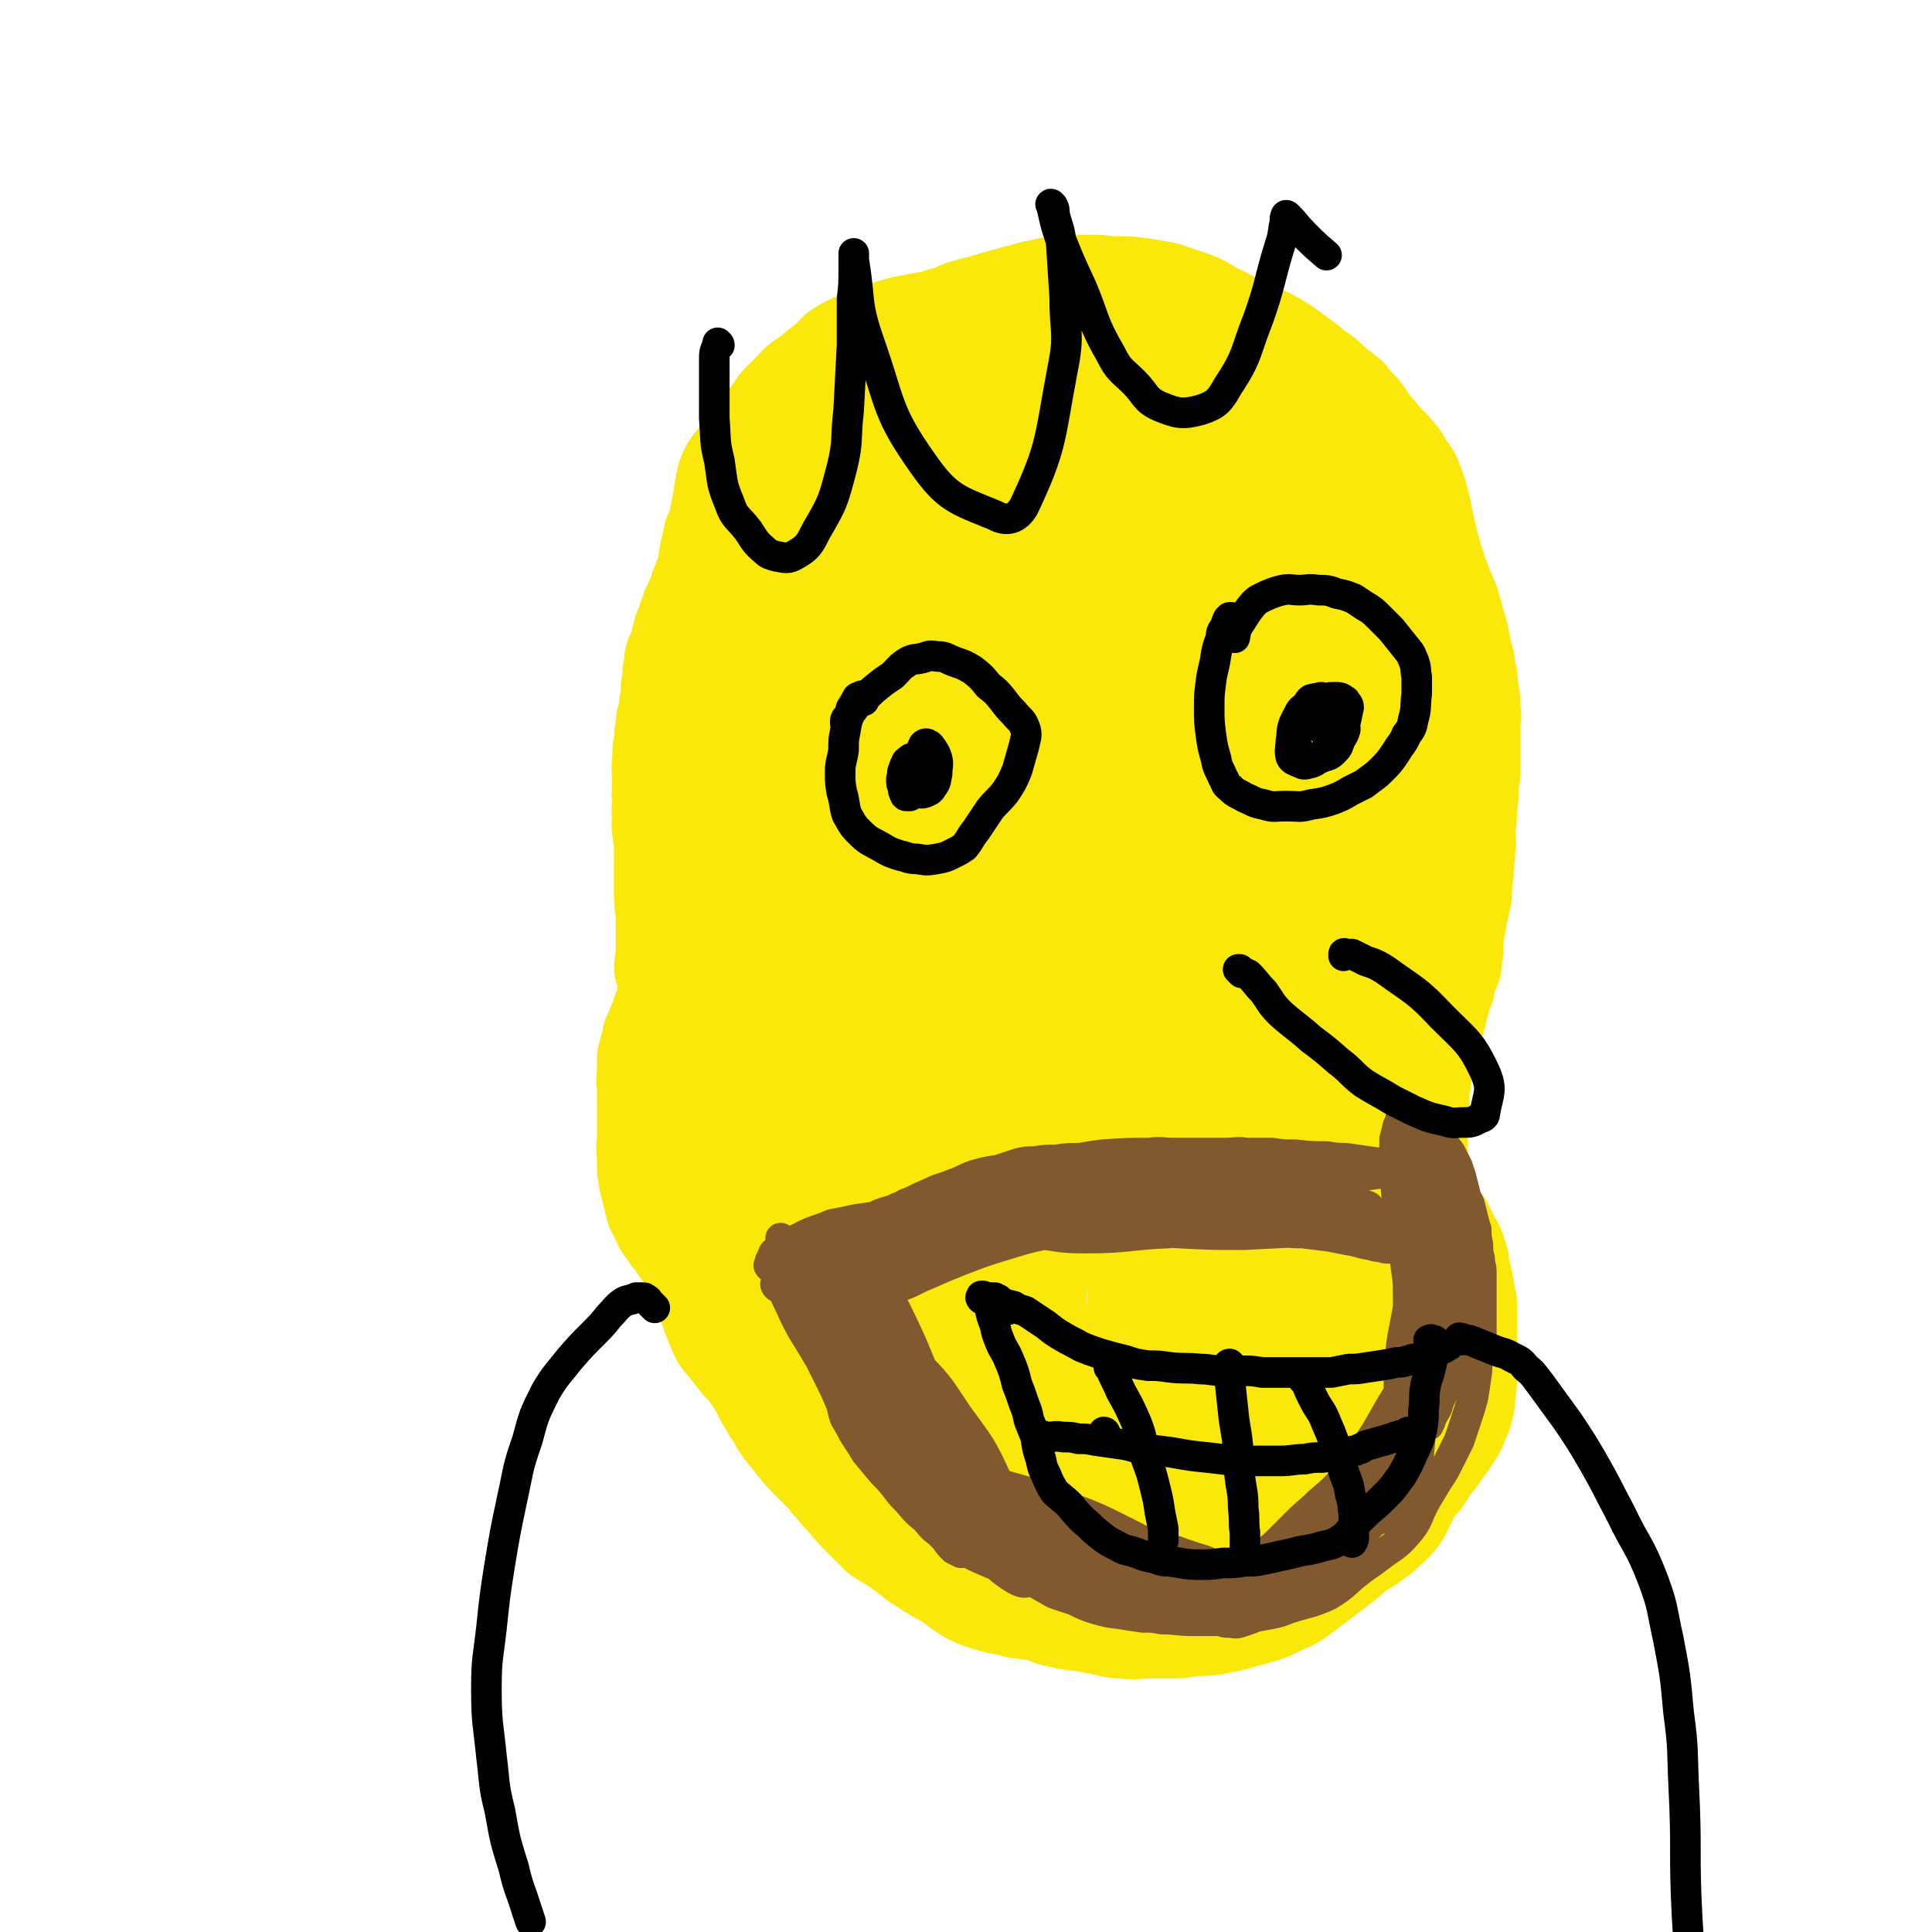 <svg viewBox='0 0 1136 1136' version='1.1' xmlns='http://www.w3.org/2000/svg' xmlns:xlink='http://www.w3.org/1999/xlink'><g fill='none' stroke='#FAE80B' stroke-width='60' stroke-linecap='round' stroke-linejoin='round'><path d='M405,601c0,0 0,-1 -1,-1 0,0 -1,0 -1,0 -1,0 -1,0 -1,0 -1,0 -1,0 -1,0 -1,0 -1,0 -1,0 -1,0 -1,0 -1,0 -1,0 -1,0 -2,0 0,0 0,0 -1,0 0,-1 0,-1 -1,-2 0,0 0,0 0,-1 0,0 0,0 0,-1 0,0 -1,0 -1,-1 0,-1 0,-1 0,-2 0,-2 -1,-1 -1,-3 0,-2 0,-2 0,-5 0,-2 0,-2 0,-4 0,-2 0,-2 0,-3 0,-2 0,-2 0,-4 -1,-3 -1,-3 -2,-5 0,-3 1,-3 1,-7 0,-4 0,-4 0,-9 0,-3 0,-3 0,-6 0,-3 0,-3 0,-6 0,-3 0,-3 0,-6 -1,-4 -1,-4 -1,-8 0,-4 0,-4 0,-9 0,-5 0,-5 0,-10 0,-3 0,-3 0,-6 0,-3 0,-3 0,-6 0,-4 -1,-4 -1,-8 -1,-4 0,-4 0,-8 -1,-5 0,-5 0,-9 0,-4 -1,-4 0,-8 0,-8 -1,-8 0,-17 0,-5 0,-5 1,-10 0,-4 0,-4 1,-9 0,-3 0,-3 1,-6 1,-3 1,-3 1,-7 1,-5 1,-5 1,-10 1,-4 1,-4 1,-9 1,-3 1,-3 1,-7 1,-4 2,-4 3,-7 1,-5 1,-5 2,-9 2,-5 2,-5 4,-11 1,-3 1,-3 3,-7 2,-4 2,-4 3,-8 2,-5 2,-5 4,-10 1,-6 1,-6 2,-12 1,-4 1,-4 2,-9 2,-4 2,-4 3,-8 1,-5 1,-5 2,-10 1,-6 1,-6 2,-12 1,-5 1,-5 3,-9 3,-5 4,-4 7,-9 4,-5 5,-5 9,-10 4,-6 4,-6 8,-12 2,-3 2,-3 5,-7 4,-4 4,-4 8,-8 5,-6 6,-5 12,-10 5,-4 5,-4 10,-8 4,-4 3,-4 8,-7 8,-4 8,-4 17,-7 5,-2 5,-2 11,-4 7,-2 7,-2 13,-3 9,-2 9,-1 17,-4 6,-1 6,-2 11,-4 7,-2 7,-2 15,-4 8,-3 8,-2 17,-5 6,-1 6,-2 12,-3 9,-2 9,-2 18,-3 7,0 7,0 14,0 8,0 8,1 16,1 7,0 7,0 14,1 6,1 6,1 12,2 9,3 9,3 18,6 7,3 7,4 13,7 5,2 5,3 10,5 7,4 7,4 14,7 6,2 6,2 11,5 5,3 5,3 9,6 7,5 7,5 13,10 6,4 6,4 11,9 4,3 4,3 9,7 3,4 3,4 7,8 5,6 4,7 10,13 4,5 4,5 9,10 4,5 4,4 7,10 4,5 4,5 6,11 3,7 2,7 4,13 1,5 1,5 2,10 3,13 3,13 7,26 2,6 2,5 4,11 3,7 3,6 5,13 2,7 2,7 4,14 1,5 1,5 2,10 1,5 2,5 2,10 2,7 1,7 2,13 1,5 1,5 1,11 1,5 0,5 0,9 0,7 0,7 0,13 0,6 0,6 0,11 0,6 0,6 -1,11 0,7 0,7 -1,14 0,7 0,6 -1,13 0,5 1,6 0,11 0,7 -1,7 -1,15 -1,6 -1,6 -1,12 -1,5 -1,5 -2,9 -1,6 -1,6 -2,11 -1,6 -1,6 -1,13 -1,4 -1,4 -1,8 -1,3 -1,3 -3,7 0,3 -1,3 -1,6 -2,4 -2,4 -3,9 -1,4 -1,4 -2,8 -1,4 -1,4 -2,7 0,3 0,3 -1,6 0,2 -1,2 -2,5 -1,3 -1,3 -2,6 -1,4 -1,4 -1,8 -1,3 -1,3 -1,7 -1,2 -1,2 -2,5 0,2 0,2 1,4 0,1 0,1 0,3 -1,1 -1,1 -2,2 0,0 1,0 1,0 0,1 0,1 0,2 0,0 0,0 0,1 0,0 0,0 0,1 0,1 0,1 0,2 0,1 0,1 0,2 0,1 0,1 0,2 0,1 0,1 0,2 0,1 0,1 0,3 0,1 0,1 0,2 0,1 0,1 0,2 0,1 0,1 0,2 0,1 0,1 0,2 0,1 0,1 0,1 0,2 0,2 0,3 0,1 0,1 0,2 0,0 0,0 0,0 0,0 0,0 0,1 0,0 0,0 0,1 0,0 0,0 0,0 0,1 0,1 0,1 0,1 0,1 0,1 0,0 0,0 0,1 0,0 0,0 0,0 0,1 0,1 0,1 0,1 0,1 0,1 0,0 0,0 0,1 0,0 0,0 0,1 0,0 0,0 0,0 0,1 0,1 1,2 0,1 0,1 1,3 1,3 1,3 2,6 1,4 1,4 2,7 1,3 1,3 2,6 2,2 2,2 4,5 1,2 1,2 3,4 2,4 2,4 4,8 2,4 3,4 4,9 2,4 1,4 2,9 1,4 1,4 2,8 0,3 0,3 1,6 0,3 1,3 1,6 0,5 0,5 0,9 0,5 0,5 0,10 0,3 0,3 0,6 0,4 0,4 0,7 0,4 0,4 0,9 0,6 0,6 -1,12 0,4 0,4 -1,8 -1,4 -1,4 -3,7 -1,4 -1,4 -3,7 -3,5 -3,5 -7,10 -3,5 -3,5 -7,9 -2,3 -2,4 -4,7 -2,3 -3,3 -5,6 -2,3 -2,3 -4,7 -3,5 -2,6 -6,11 -3,4 -4,4 -8,8 -4,4 -5,3 -9,7 -4,2 -4,2 -8,5 -4,3 -3,3 -7,6 -13,10 -13,10 -25,19 -4,3 -4,3 -9,5 -10,5 -10,5 -21,8 -11,3 -11,3 -21,5 -8,1 -8,0 -15,1 -5,1 -5,1 -11,1 -6,0 -6,0 -12,0 -7,0 -7,1 -14,0 -7,0 -7,-1 -13,-2 -5,-1 -5,-1 -10,-2 -9,-1 -9,-1 -18,-3 -4,-1 -4,-2 -8,-3 -7,-1 -7,-1 -14,-2 -6,-2 -6,-1 -13,-3 -7,-2 -8,-2 -14,-5 -7,-4 -7,-5 -13,-9 -7,-4 -8,-4 -15,-9 -4,-2 -3,-2 -7,-5 -4,-3 -4,-3 -8,-6 -5,-3 -5,-3 -10,-6 -5,-5 -5,-5 -10,-10 -5,-5 -5,-5 -9,-10 -4,-4 -4,-4 -7,-8 -3,-3 -3,-3 -6,-7 -4,-4 -4,-4 -8,-8 -5,-5 -5,-5 -9,-10 -4,-5 -4,-5 -8,-10 -2,-3 -2,-3 -4,-7 -3,-4 -3,-4 -5,-8 -3,-4 -2,-4 -5,-9 -3,-5 -3,-5 -6,-9 -3,-4 -4,-4 -6,-7 -4,-5 -4,-5 -7,-9 -3,-3 -3,-3 -5,-7 -2,-5 -2,-5 -4,-10 -1,-4 -1,-4 -3,-8 -1,-3 -1,-4 -2,-7 -2,-4 -2,-4 -4,-8 -2,-4 -2,-4 -4,-8 -2,-4 -2,-4 -5,-8 -2,-3 -2,-3 -4,-6 -2,-2 -2,-2 -3,-4 -2,-3 -3,-3 -4,-6 -2,-4 -2,-4 -4,-8 -1,-4 -1,-4 -2,-8 -1,-4 -1,-4 -2,-8 0,-3 0,-3 -1,-6 0,-2 0,-2 0,-4 0,-3 0,-3 0,-6 -1,-3 0,-3 0,-7 0,-3 0,-3 0,-7 0,-3 0,-3 0,-6 0,-2 0,-2 0,-5 0,-2 0,-2 0,-4 0,-2 0,-2 0,-3 0,-2 0,-2 0,-4 0,-2 0,-2 0,-3 0,-3 -1,-3 0,-5 0,-2 0,-2 0,-4 0,-4 0,-4 0,-8 1,-4 1,-4 2,-7 1,-1 1,-1 1,-3 0,-1 0,-1 0,-2 1,-1 1,-1 1,-2 1,-1 1,-1 1,-2 1,-1 1,-1 1,-3 1,-2 1,-2 2,-5 1,-3 1,-3 2,-6 1,-2 2,-2 2,-5 1,-3 1,-3 1,-6 1,-3 1,-3 2,-6 1,-4 1,-4 2,-8 2,-4 2,-4 3,-8 2,-7 2,-7 3,-14 2,-6 2,-6 3,-12 2,-7 2,-7 3,-14 1,-8 1,-8 1,-15 0,-9 0,-9 0,-18 0,-8 0,-8 0,-17 0,-6 1,-6 0,-12 0,-9 0,-9 -1,-17 -1,-6 -1,-6 -1,-13 0,-14 0,-14 1,-29 0,-6 1,-6 2,-12 1,-7 1,-7 2,-13 1,-7 1,-7 2,-13 1,-6 1,-6 2,-12 1,-6 1,-6 2,-11 2,-7 2,-7 3,-13 2,-5 1,-5 4,-9 2,-4 2,-4 6,-7 4,-4 4,-4 9,-8 4,-5 4,-5 8,-10 4,-4 4,-4 8,-8 6,-5 6,-5 12,-9 6,-4 6,-3 12,-7 5,-2 5,-2 10,-5 6,-4 5,-4 11,-8 8,-4 8,-4 16,-8 12,-6 12,-6 24,-11 7,-2 7,-2 14,-3 5,-1 5,-2 11,-3 6,-1 6,-1 12,-2 7,0 7,0 13,-1 6,0 6,0 11,0 8,0 8,0 15,0 8,0 8,0 15,0 6,0 6,0 12,0 10,1 10,0 19,1 5,1 5,1 11,2 8,1 8,1 16,3 8,1 8,1 16,2 6,2 7,1 13,4 5,2 5,3 10,7 7,5 7,5 13,11 5,5 5,5 10,10 13,15 13,15 25,30 5,7 6,6 10,13 7,15 7,16 13,31 3,8 2,8 4,16 4,9 4,9 7,19 4,10 4,10 7,20 3,10 3,10 5,20 2,10 2,10 4,21 1,9 1,9 2,18 1,10 1,10 1,21 0,9 0,9 0,17 0,10 0,10 0,20 0,9 0,9 0,19 0,10 0,10 -1,21 0,8 -1,8 -1,16 0,9 0,9 1,18 0,10 0,10 0,20 -1,6 -1,6 -1,13 -1,9 -1,9 -1,19 -1,6 0,6 -1,12 0,9 0,9 -1,18 0,7 0,7 0,13 0,6 0,6 0,13 -1,7 -1,7 -1,15 0,6 0,6 0,12 0,7 0,7 0,13 0,6 0,6 0,13 0,4 0,4 0,9 0,4 0,4 0,7 0,4 0,4 0,8 0,4 0,4 0,8 0,5 0,5 0,9 0,4 0,4 0,8 0,3 0,3 0,6 0,4 0,4 0,8 0,4 1,4 1,8 0,4 0,4 0,7 0,3 0,3 0,6 0,3 0,3 0,6 0,4 0,4 0,7 0,4 0,5 0,9 -1,3 -1,3 -2,6 -1,3 0,4 -2,6 -2,3 -2,3 -4,5 -5,3 -6,3 -11,6 -4,3 -4,3 -8,7 -4,3 -4,4 -8,7 -4,4 -4,4 -9,7 -6,4 -6,4 -13,7 -5,2 -5,2 -10,3 -5,2 -5,2 -10,3 -6,1 -6,1 -12,2 -5,0 -5,0 -10,0 -4,1 -4,0 -8,1 -4,0 -4,0 -9,0 -6,0 -6,0 -11,0 -6,-1 -6,-1 -11,-2 -4,-1 -4,0 -8,-1 -4,-1 -4,-1 -8,-2 -5,-1 -5,-1 -10,-2 -10,-2 -10,-2 -20,-5 -5,-2 -5,-2 -10,-4 -11,-5 -11,-5 -21,-11 -5,-3 -5,-3 -11,-6 -6,-3 -6,-2 -12,-5 -6,-3 -6,-3 -12,-5 -5,-3 -5,-3 -10,-5 -6,-4 -6,-4 -12,-8 -5,-4 -5,-4 -11,-8 -5,-4 -5,-4 -10,-8 -4,-3 -4,-3 -7,-7 -6,-6 -7,-6 -13,-12 -5,-6 -5,-6 -11,-12 -5,-6 -5,-6 -9,-12 -5,-6 -4,-7 -8,-14 -4,-8 -4,-8 -9,-17 -4,-6 -5,-5 -8,-11 -6,-11 -5,-11 -10,-23 -2,-5 -2,-5 -4,-11 -3,-9 -2,-9 -5,-17 -2,-8 -1,-8 -4,-15 -3,-9 -4,-8 -8,-17 -4,-7 -4,-7 -8,-14 -3,-6 -3,-6 -6,-11 -2,-2 -2,-2 -4,-5 -1,-2 -1,-3 -2,-5 -2,-2 -2,-2 -3,-5 -1,-2 -1,-2 -2,-4 -1,-2 -2,-2 -2,-5 -1,0 -1,0 0,0 0,1 0,2 0,3 2,5 2,5 4,10 6,16 6,16 12,32 9,21 9,21 19,43 8,18 7,19 17,37 10,19 10,19 23,38 6,9 7,9 14,18 9,9 9,9 19,18 7,6 7,7 15,12 8,4 8,5 17,7 4,1 6,0 10,-2 4,-3 6,-4 6,-9 2,-33 3,-34 -2,-67 -4,-34 -8,-34 -16,-68 -4,-18 -3,-19 -8,-37 -3,-13 -3,-13 -8,-25 -1,-3 -2,-3 -4,-4 -1,-1 -3,-2 -3,0 -2,23 -3,25 -2,49 2,33 0,34 8,65 9,35 11,35 27,68 9,20 8,24 24,39 13,11 17,10 33,12 13,1 18,2 25,-8 17,-22 18,-27 24,-56 7,-33 4,-34 2,-68 -2,-21 -3,-21 -10,-41 -4,-11 -3,-13 -11,-21 -4,-4 -8,-7 -12,-3 -11,9 -13,13 -18,30 -8,31 -8,33 -7,66 1,31 2,33 12,62 5,14 7,15 18,24 13,11 17,18 31,16 16,-2 19,-8 29,-23 21,-32 23,-34 33,-71 6,-20 0,-21 -1,-43 0,-16 2,-17 -1,-31 0,-2 -3,-3 -4,-1 -12,45 -16,48 -22,96 -3,26 -2,28 5,54 4,17 7,33 16,31 12,-3 18,-19 26,-43 11,-29 8,-31 12,-63 2,-16 0,-16 0,-32 0,-9 1,-10 0,-18 0,-2 -2,-2 -3,0 -3,22 -3,23 -4,46 -2,27 -2,27 0,54 1,18 -1,19 5,35 3,8 5,11 12,12 6,1 10,-1 14,-8 14,-21 14,-23 21,-48 5,-16 3,-17 3,-34 0,-9 -1,-9 -3,-17 -1,-3 -1,-7 -2,-5 -3,3 -4,7 -5,14 -3,18 -4,18 -4,36 1,11 2,11 5,21 2,6 3,7 7,10 3,3 7,4 9,1 8,-14 9,-17 12,-35 3,-13 2,-13 1,-26 -1,-8 -1,-9 -5,-16 -2,-3 -3,-4 -6,-5 -4,-1 -6,-1 -7,2 -8,13 -8,14 -13,29 -4,14 -4,15 -6,29 -2,10 -1,10 -2,20 -1,3 -1,3 -2,6 0,0 -1,1 -1,1 -1,0 -1,-1 -2,-1 -2,-2 -2,-3 -4,-4 -4,-2 -4,-2 -9,-3 -2,-1 -3,-2 -5,-1 -5,2 -5,3 -8,7 -6,10 -5,10 -10,21 -6,13 -5,13 -11,26 -5,8 -4,10 -11,15 -11,9 -12,8 -25,13 -9,4 -9,4 -20,6 -13,2 -13,1 -27,1 -9,0 -9,0 -19,0 -9,0 -9,0 -18,0 -5,-1 -5,-1 -11,-2 -5,-2 -5,-2 -9,-3 -1,-1 -1,-1 -2,-1 -2,-1 -2,-1 -4,-1 -3,0 -3,0 -5,0 -3,0 -3,0 -5,-1 -3,0 -3,0 -6,-1 -2,0 -2,0 -4,-1 -2,-1 -2,-1 -4,-1 -1,-1 -1,-1 -2,-1 -1,-1 -1,-1 -2,-1 0,-1 0,-1 -1,-2 0,0 0,0 -1,-1 0,0 -1,0 -1,-1 0,0 0,0 0,-1 0,0 0,0 0,-1 0,-1 0,-1 0,-1 0,-1 0,-1 0,-1 0,-1 0,-1 0,-1 0,-1 0,-1 0,-1 0,-1 0,-1 1,-2 1,-3 1,-3 2,-6 1,-8 2,-8 1,-16 0,-15 1,-16 -2,-30 -5,-21 -6,-21 -12,-41 -8,-23 -8,-23 -17,-47 -10,-26 -11,-25 -22,-52 -8,-20 -8,-21 -16,-41 -9,-22 -8,-23 -17,-44 -6,-13 -7,-12 -13,-25 -6,-12 -6,-12 -12,-24 -3,-4 -3,-4 -6,-8 -1,-2 -1,-2 -2,-3 -1,0 -1,0 -1,1 0,22 -1,22 0,44 2,19 2,19 6,39 2,16 1,17 7,33 2,8 4,8 9,15 4,4 5,6 9,7 3,0 7,-1 7,-5 0,-32 -1,-34 -6,-68 -5,-31 -5,-31 -14,-61 -8,-21 -10,-21 -20,-42 -6,-12 -6,-16 -13,-23 -2,-2 -3,2 -4,4 -5,15 -10,15 -8,29 5,43 7,44 20,86 13,41 13,41 31,79 9,21 10,21 25,38 9,11 10,13 22,19 8,3 13,5 17,-1 13,-19 19,-24 16,-49 -13,-86 -23,-87 -47,-174 -2,-6 -2,-6 -4,-12 -6,-16 -5,-17 -12,-31 -2,-3 -5,-3 -7,-2 -3,2 -5,4 -5,9 3,36 2,38 12,74 9,31 10,32 26,61 8,14 8,16 22,25 16,12 22,23 38,18 17,-5 19,-15 28,-36 15,-36 17,-38 20,-76 3,-41 -2,-42 -8,-82 -4,-23 -3,-24 -11,-45 -2,-5 -4,-7 -8,-7 -6,1 -10,2 -12,8 -12,42 -13,44 -15,88 -1,41 -1,42 7,81 5,24 7,25 20,46 8,12 9,19 20,21 12,1 19,-3 26,-15 18,-28 20,-32 24,-66 6,-41 -1,-42 -4,-84 -3,-31 -2,-32 -8,-62 -1,-6 -2,-7 -7,-10 -4,-2 -9,-4 -11,1 -11,31 -13,35 -16,71 -5,46 -4,47 1,93 5,39 6,40 17,77 5,16 4,22 16,29 11,7 21,9 32,0 22,-19 28,-25 34,-56 15,-88 4,-91 7,-182 1,-12 2,-12 1,-23 0,-2 -2,-4 -2,-2 -4,24 -5,26 -7,53 -2,37 -3,37 -1,74 3,39 3,39 12,76 5,21 3,27 16,40 6,7 13,6 21,0 16,-13 20,-17 27,-39 11,-37 11,-40 10,-78 -1,-36 -5,-36 -14,-70 -3,-12 -4,-12 -10,-23 -3,-5 -6,-10 -9,-7 -7,8 -8,14 -11,30 -6,38 -6,39 -7,77 0,38 -2,39 4,77 3,18 6,17 15,33 3,7 6,18 8,13 12,-26 14,-37 19,-76 4,-26 1,-27 0,-54 -1,-21 -2,-21 -4,-41 0,-1 -1,-1 -1,-1 -2,31 -2,32 -2,63 0,33 0,33 2,66 3,41 2,42 8,82 1,3 3,4 5,5 1,0 3,-1 3,-3 -7,-71 -6,-72 -16,-144 -5,-36 -6,-36 -14,-71 -2,-8 -2,-8 -6,-15 -1,-3 -1,-5 -3,-5 -2,0 -4,1 -5,5 -8,63 -8,64 -13,129 -2,39 -1,39 -2,79 0,31 0,31 0,61 -1,3 -1,8 0,6 2,-61 2,-66 4,-132 2,-63 4,-63 4,-126 0,-41 -1,-42 -3,-83 -1,-2 0,-3 -2,-5 -1,-2 -1,-3 -4,-3 -8,1 -12,-1 -18,6 -33,39 -37,40 -61,87 -16,29 -15,31 -18,65 -4,40 -4,44 3,81 2,7 8,7 14,5 13,-3 20,-3 25,-16 23,-65 21,-70 31,-141 8,-54 3,-55 4,-109 0,-3 -1,-5 -3,-4 -6,1 -9,2 -13,9 -29,62 -31,63 -53,129 -10,30 -8,31 -10,63 -1,21 -3,24 3,42 2,7 8,11 14,8 21,-11 24,-15 39,-36 25,-36 22,-39 41,-80 18,-37 18,-37 34,-75 9,-24 9,-24 15,-48 3,-10 3,-11 1,-21 -1,-4 -3,-5 -8,-7 -9,-2 -12,-5 -20,-1 -13,6 -14,8 -22,21 -14,21 -17,22 -22,47 -5,21 -1,23 2,46 2,17 0,20 7,35 3,7 6,9 14,10 13,2 19,6 27,-4 20,-23 19,-29 28,-62 9,-35 8,-36 8,-72 1,-30 -1,-30 -6,-59 -3,-13 -2,-16 -11,-25 -6,-7 -9,-8 -18,-7 -12,1 -17,0 -24,10 -15,20 -19,24 -21,49 -3,38 -1,42 10,77 4,11 10,16 20,15 17,-2 26,-5 35,-22 13,-23 13,-30 8,-57 -7,-39 -15,-39 -33,-75 -7,-16 -8,-15 -18,-30 -6,-9 -5,-11 -13,-17 -4,-3 -9,-5 -10,0 -12,32 -13,36 -17,73 -3,20 -3,22 3,41 3,11 8,22 14,19 9,-3 12,-14 15,-30 5,-27 5,-29 2,-57 -2,-23 -5,-22 -11,-45 -4,-13 -2,-16 -9,-26 -4,-6 -7,-7 -14,-6 -9,1 -13,1 -18,9 -15,23 -14,26 -22,53 -7,23 -6,23 -7,46 -1,18 -1,19 2,36 2,8 2,10 7,16 4,4 7,4 11,3 6,-1 9,-2 10,-8 4,-28 3,-30 1,-59 -2,-22 -3,-22 -8,-44 -3,-12 -3,-12 -8,-23 -3,-6 -4,-9 -9,-10 -8,0 -12,1 -16,8 -15,27 -17,29 -23,60 -7,29 -3,30 -3,59 -1,24 -3,25 1,48 2,10 3,12 11,17 6,4 10,5 16,2 9,-4 13,-6 15,-17 9,-39 10,-42 8,-83 -1,-28 -5,-28 -13,-55 -4,-15 -4,-16 -12,-29 -4,-8 -5,-14 -13,-13 -16,2 -26,2 -34,18 -16,33 -12,40 -14,81 -2,47 -7,55 6,96 4,12 18,16 27,11 15,-9 17,-19 21,-40 7,-39 2,-40 2,-80 0,-33 2,-33 -2,-65 -2,-14 -4,-14 -10,-27 -4,-8 -3,-12 -10,-15 -8,-2 -11,-1 -19,4 -16,11 -18,11 -27,27 -19,35 -17,38 -28,76 -11,34 -13,35 -17,69 -2,20 1,20 5,40 2,13 0,17 7,26 3,4 8,4 13,0 14,-14 19,-15 25,-35 19,-68 19,-71 25,-143 2,-30 6,-58 -9,-61 -18,-5 -38,15 -58,44 -22,32 -15,38 -26,77 -9,33 -12,33 -15,66 -2,25 0,26 4,51 2,16 -1,26 9,31 10,5 23,1 32,-12 18,-31 17,-37 21,-75 7,-66 5,-68 1,-134 -1,-13 0,-20 -10,-24 -16,-7 -28,-9 -43,3 -24,19 -24,27 -34,59 -14,43 -10,45 -15,90 -3,27 -1,27 0,53 1,16 -1,18 4,32 3,8 10,19 12,12 15,-45 14,-57 22,-116 6,-41 5,-41 6,-82 1,-35 1,-36 -3,-70 0,-3 -2,-5 -4,-4 -8,2 -11,3 -15,11 -21,42 -20,43 -35,89 -11,34 -10,35 -17,70 -6,36 -7,36 -9,71 -1,15 1,15 4,29 2,8 2,8 5,15 1,2 2,5 3,3 8,-12 11,-14 15,-29 9,-32 7,-33 11,-66 5,-31 4,-31 7,-62 2,-19 4,-19 4,-38 0,-8 0,-8 -3,-16 -1,-2 -2,-5 -3,-4 -4,3 -5,6 -7,12 -10,32 -12,32 -16,64 -4,32 -1,33 -1,65 1,29 -2,29 2,57 2,12 4,13 11,23 4,7 6,12 12,10 12,-1 16,-4 24,-16 19,-26 25,-28 31,-58 4,-27 -5,-29 -11,-57 -4,-19 -2,-20 -8,-37 -2,-6 -4,-6 -8,-9 -9,-5 -12,-9 -20,-7 -9,2 -9,7 -15,16 -11,18 -13,18 -19,38 -5,15 -1,16 -3,32 -2,17 -3,17 -3,33 -1,8 0,8 1,16 1,4 0,4 1,8 0,1 1,1 1,1 1,-1 1,-1 2,-2 1,0 1,0 2,-1 '/></g>
<g fill='none' stroke='#81592F' stroke-width='18' stroke-linecap='round' stroke-linejoin='round'><path d='M461,730c-1,0 -1,-1 -1,-1 -1,-1 -1,-1 -1,-1 0,0 0,0 0,1 0,0 0,0 0,0 0,1 0,1 0,3 0,4 -1,4 0,8 0,5 -1,5 0,9 1,6 1,6 2,11 3,7 3,6 6,13 4,8 4,8 9,16 3,5 3,5 6,10 3,6 3,6 6,12 3,6 3,6 6,13 2,5 1,5 3,10 3,5 3,5 5,9 4,6 4,6 7,11 5,6 5,6 10,12 4,4 4,4 8,9 3,4 3,4 7,8 5,6 5,6 10,10 5,6 5,6 11,10 5,4 5,5 11,8 7,4 7,4 14,7 7,3 7,3 14,6 6,2 6,2 12,5 7,4 7,4 14,8 6,2 6,2 12,4 6,3 6,3 12,5 7,2 7,2 15,3 6,1 6,1 13,2 6,0 6,0 11,1 9,0 9,1 18,1 6,0 6,0 13,0 6,0 6,0 12,-1 10,-1 10,-1 21,-3 5,-1 5,-1 10,-3 12,-4 13,-3 24,-8 10,-6 9,-7 18,-14 5,-4 6,-4 11,-8 9,-7 10,-6 17,-14 8,-9 6,-11 12,-21 3,-5 3,-5 6,-10 4,-6 4,-6 7,-12 3,-6 3,-6 6,-12 2,-6 2,-6 4,-12 2,-6 2,-6 4,-13 1,-6 1,-6 2,-13 1,-5 0,-5 1,-10 1,-7 2,-7 2,-14 0,-7 0,-7 0,-13 0,-5 0,-5 0,-9 0,-4 0,-4 0,-8 0,-4 0,-4 0,-7 0,-4 -1,-4 -1,-8 -1,-4 -1,-4 -1,-8 -1,-5 -1,-5 -1,-9 -1,-3 -1,-3 -2,-7 -1,-4 -1,-4 -2,-8 -2,-4 -2,-4 -3,-8 -1,-4 -1,-4 -2,-8 -1,-3 -1,-3 -2,-6 -2,-4 -2,-4 -4,-8 -3,-4 -3,-4 -6,-7 -3,-3 -3,-3 -5,-6 -2,-3 -2,-3 -4,-5 -1,-1 -1,-1 -2,-2 -1,-1 -1,-1 -2,-1 -1,-1 -1,-1 -1,-1 -1,-1 -1,-1 -2,-2 0,0 0,0 -1,-1 0,0 0,0 -1,0 0,0 0,0 -1,0 -1,0 -1,-1 -1,0 -1,0 -2,0 -2,2 -2,3 -1,3 -3,7 -1,4 -1,4 -2,8 0,4 0,4 0,8 0,5 0,5 0,9 1,15 1,15 3,29 2,16 2,16 4,31 1,7 1,7 1,15 0,16 1,16 0,33 -1,9 -1,9 -3,18 -3,8 -4,8 -8,15 -4,7 -4,7 -8,14 -6,9 -6,9 -11,17 -5,7 -5,7 -10,13 -6,6 -6,6 -12,11 -6,6 -7,6 -13,12 -5,5 -5,5 -10,10 -4,4 -4,4 -9,8 -6,4 -6,4 -12,7 -4,2 -4,2 -8,3 -5,3 -5,3 -11,5 -10,2 -10,2 -20,3 -6,1 -6,1 -12,1 -9,0 -9,0 -18,-2 -7,-1 -7,-2 -13,-4 -8,-3 -8,-3 -16,-6 -7,-2 -7,-2 -15,-5 -6,-3 -6,-3 -12,-6 -9,-4 -9,-3 -17,-7 -8,-5 -8,-5 -15,-10 -6,-3 -6,-4 -11,-8 -7,-4 -7,-4 -14,-9 -5,-3 -5,-3 -10,-8 -5,-4 -5,-4 -10,-10 -4,-4 -4,-5 -7,-10 -3,-4 -3,-4 -6,-9 -4,-6 -4,-6 -8,-11 -4,-6 -3,-6 -7,-12 -3,-5 -3,-5 -5,-10 -3,-4 -3,-4 -4,-9 -1,-5 -1,-5 -2,-10 -1,-5 -2,-5 -2,-9 -1,-4 -1,-4 -2,-8 0,-3 1,-3 1,-6 0,-3 0,-3 0,-6 0,-2 0,-2 0,-5 0,-3 0,-4 0,-7 1,-3 1,-3 2,-6 1,-3 1,-3 3,-6 2,-3 1,-3 4,-6 3,-3 3,-4 7,-6 5,-4 6,-4 11,-6 6,-3 7,-2 13,-5 4,-1 3,-2 7,-3 6,-3 6,-3 13,-6 6,-3 6,-2 13,-5 6,-2 6,-3 12,-5 7,-2 7,-2 14,-3 6,-2 6,-2 12,-4 5,-1 5,-1 9,-1 7,-1 7,-1 13,-1 7,-1 7,-1 14,-1 6,-1 6,-1 13,-2 14,-1 14,-1 28,-1 7,-1 7,0 14,0 15,0 15,0 30,0 7,0 7,-1 13,0 8,0 8,0 15,0 7,1 7,1 14,1 9,1 9,1 18,1 6,1 6,1 11,1 7,1 7,1 14,2 7,1 7,1 14,1 5,1 5,1 9,1 3,1 3,1 7,2 3,0 3,0 6,1 2,0 2,-1 3,-1 1,0 2,0 2,0 0,0 -1,0 -2,0 -1,0 -1,0 -2,0 -3,0 -3,0 -5,0 -7,0 -7,-1 -15,-1 -7,-1 -7,-1 -14,-1 -10,-1 -10,-1 -20,-2 -9,0 -9,0 -18,-1 -8,0 -8,0 -16,0 -9,0 -9,0 -19,0 -8,-1 -8,-1 -17,-1 -12,0 -12,0 -23,0 -10,0 -10,1 -20,1 -10,1 -10,1 -20,1 -10,1 -10,0 -20,1 -10,1 -10,1 -20,3 -10,1 -10,0 -20,3 -9,2 -9,2 -18,6 -8,3 -8,4 -17,8 -8,4 -8,4 -17,9 -6,4 -5,4 -11,8 -6,3 -6,3 -11,7 -4,3 -5,2 -9,6 -4,3 -4,2 -8,6 -2,3 -2,4 -4,8 -1,2 -2,2 -2,5 -1,2 0,2 0,3 1,1 1,2 2,2 7,2 7,2 14,1 7,0 7,0 13,-2 10,-3 9,-4 19,-8 9,-4 9,-4 19,-8 13,-5 13,-5 26,-9 13,-4 13,-4 27,-7 12,-2 12,-2 25,-3 14,-1 14,-1 28,-1 13,-1 13,0 27,0 10,0 10,0 20,1 9,0 9,1 18,1 8,1 8,1 17,1 7,1 7,1 13,1 8,1 8,1 16,2 5,1 5,1 10,2 7,1 7,2 14,3 3,1 3,1 6,1 2,1 2,1 5,1 2,0 2,0 4,0 0,0 0,0 0,0 -1,-1 -1,-1 -2,-2 -2,0 -2,0 -5,-1 -5,-2 -5,-2 -10,-4 -14,-4 -14,-4 -27,-8 -11,-4 -11,-4 -23,-8 -13,-4 -13,-4 -26,-6 -15,-3 -16,-4 -31,-4 -20,-1 -20,0 -41,1 -13,1 -13,2 -26,3 -11,1 -12,0 -23,2 -9,1 -9,2 -17,3 -6,1 -6,1 -12,2 -2,0 -2,0 -3,1 0,0 0,0 0,0 3,0 4,1 8,1 20,0 20,0 41,-1 21,-2 21,-3 43,-6 26,-3 26,-4 52,-7 22,-3 22,-4 43,-7 18,-2 18,-1 35,-3 14,-1 14,-1 28,-2 6,-1 6,-1 12,-2 2,0 5,0 4,1 -1,0 -4,0 -8,0 -22,3 -22,3 -44,6 -22,3 -22,3 -44,6 -25,4 -25,4 -51,8 -18,4 -18,4 -36,8 -15,3 -15,3 -30,6 -9,1 -9,1 -18,3 -2,1 -3,0 -4,1 0,0 1,0 2,0 15,2 15,3 31,3 24,0 24,-2 48,-3 20,-2 20,-1 40,-3 20,-2 20,-2 40,-4 11,-1 11,0 22,-2 6,-1 6,-2 12,-4 2,-1 4,-1 4,-2 0,-1 -2,-1 -4,-2 -13,-1 -13,-1 -25,-1 -20,1 -20,2 -41,3 -18,2 -18,1 -37,4 -12,1 -12,2 -24,4 -7,1 -7,1 -14,2 -1,0 -1,0 -3,0 0,0 0,0 0,0 17,3 18,4 36,5 19,1 19,1 38,1 20,-1 20,-1 40,-2 14,-1 14,-1 28,-2 4,-1 4,-1 8,-2 1,0 4,-1 3,-1 -18,-7 -20,-11 -41,-14 -42,-8 -42,-6 -85,-9 -17,-1 -17,0 -34,0 -11,0 -11,0 -21,1 -7,1 -16,1 -14,2 5,1 15,2 29,3 19,0 19,0 38,-1 13,-1 13,-1 27,-2 7,-1 7,0 14,-1 1,0 2,-1 1,-1 -1,-1 -2,-1 -4,-1 -36,1 -36,-1 -72,3 -23,3 -23,5 -45,9 -23,5 -23,5 -45,10 -10,2 -10,2 -20,5 -6,2 -6,2 -12,4 -1,1 -2,2 -1,2 1,2 3,3 7,3 17,0 18,0 36,-2 18,-2 18,-3 37,-7 10,-2 10,-2 20,-5 8,-2 8,-2 15,-5 1,-1 3,-2 2,-2 -4,0 -6,0 -11,0 -22,3 -22,2 -43,7 -30,6 -30,7 -58,15 -8,2 -8,3 -16,6 -2,1 -5,4 -4,4 8,0 12,-2 23,-4 13,-3 13,-3 27,-7 11,-3 11,-3 22,-7 5,-1 6,-1 10,-3 1,-1 1,-1 0,-1 -5,-1 -6,-1 -11,-1 -16,2 -16,1 -32,4 -12,3 -12,3 -24,7 -10,3 -10,3 -19,7 -4,2 -3,3 -6,5 -2,3 -3,2 -5,5 0,1 0,1 0,3 0,1 0,1 0,1 2,0 3,0 5,0 2,-1 2,-1 5,-3 2,-2 2,-2 3,-4 1,-1 1,-2 1,-3 0,-1 0,-1 -1,-1 -2,-1 -2,-2 -4,-2 -5,0 -5,1 -9,1 -6,1 -6,1 -11,2 -6,2 -6,3 -12,5 -4,1 -4,1 -8,3 -2,1 -2,1 -4,2 -1,1 -1,1 -2,1 -1,1 -2,2 -2,2 0,1 1,2 2,2 7,1 7,1 15,0 3,0 3,0 6,-2 2,-1 2,-1 3,-3 1,-2 1,-2 2,-4 0,-2 1,-2 1,-5 -1,-4 -1,-4 -3,-8 0,-1 -1,-1 -2,-1 -3,-2 -3,-3 -7,-4 -3,0 -3,0 -6,1 -3,0 -3,0 -5,1 -2,1 -2,1 -4,2 -2,2 -2,2 -3,4 -1,2 -1,1 -2,3 0,1 0,1 -1,3 0,0 0,0 1,1 0,0 0,0 0,0 0,0 0,0 0,0 0,0 -1,0 0,-1 0,-1 0,-1 0,-1 1,-2 0,-2 1,-4 1,-1 0,-2 2,-3 6,-5 7,-5 14,-8 9,-5 10,-4 19,-8 5,-1 5,-1 10,-2 8,-2 8,-1 17,-3 6,-1 7,-1 13,-2 7,-2 7,-2 14,-3 8,-2 8,-2 16,-4 8,-2 8,-3 16,-5 8,-2 8,-2 15,-4 10,-2 10,-2 19,-3 10,-2 10,-3 20,-4 12,-2 12,-2 24,-3 10,-1 10,-1 20,-1 10,-1 10,-1 21,-1 11,-1 11,0 22,-1 8,0 8,-1 16,-1 8,0 8,0 16,1 8,0 8,-1 15,0 10,0 10,0 19,0 5,0 5,0 11,0 5,0 5,1 10,1 6,0 6,0 12,0 4,0 4,0 8,0 3,0 3,0 5,0 2,0 2,0 3,0 1,0 1,0 1,0 1,0 1,0 1,0 0,0 0,0 1,0 0,0 0,0 0,0 1,2 1,2 2,4 0,4 0,4 1,9 0,7 1,7 1,14 1,17 1,17 1,35 -1,19 -1,19 -3,37 -2,15 -2,15 -4,31 0,6 0,7 -1,13 -2,12 -2,12 -4,23 -1,5 -1,6 -3,11 -2,5 -2,5 -5,9 -3,3 -3,3 -6,6 -4,4 -4,4 -8,8 -4,5 -4,5 -7,9 -3,4 -2,4 -5,7 -2,3 -2,3 -4,5 -2,2 -2,2 -5,4 -3,1 -3,1 -6,3 -5,2 -5,1 -10,3 -4,2 -4,2 -8,3 -4,2 -4,2 -8,4 -3,2 -3,2 -6,4 -5,2 -5,2 -9,5 -3,2 -3,2 -7,4 -2,1 -3,1 -5,2 -2,1 -2,1 -3,2 -2,0 -2,1 -3,1 0,0 0,0 -1,0 0,0 -1,0 0,0 1,0 2,0 4,0 5,-1 5,0 9,-1 7,-3 7,-4 14,-8 9,-4 9,-3 18,-8 15,-8 16,-7 30,-18 14,-9 13,-10 25,-22 3,-3 3,-3 5,-7 1,-2 1,-2 0,-4 -1,-1 -1,-2 -3,-2 -5,-1 -5,-1 -9,0 -5,0 -5,0 -9,3 -7,4 -6,5 -12,10 -8,8 -7,8 -15,16 -6,5 -6,5 -12,10 -4,4 -4,4 -8,8 -2,3 -3,3 -5,6 0,0 0,-1 1,-1 1,-1 2,-1 3,-2 10,-10 10,-10 19,-21 7,-8 6,-8 13,-16 3,-4 3,-3 6,-6 2,-3 2,-3 3,-5 1,-1 1,-2 1,-2 0,0 -1,1 -1,1 -7,7 -6,8 -13,15 -7,6 -7,6 -14,12 -6,6 -8,6 -12,11 -1,1 1,2 2,2 9,-6 9,-7 17,-14 13,-12 13,-12 25,-25 3,-2 3,-2 5,-5 1,0 1,-1 1,-1 -1,-1 -2,0 -3,1 -7,5 -7,6 -13,12 -8,7 -9,7 -16,15 -6,6 -6,6 -12,12 -3,5 -3,5 -6,9 -1,1 -1,1 -2,2 0,0 1,0 1,0 6,-4 7,-4 13,-10 7,-7 6,-7 12,-15 5,-6 5,-6 10,-12 3,-5 3,-5 6,-9 1,-1 1,-1 2,-3 0,0 0,-1 0,-1 0,0 0,0 0,0 -4,9 -4,9 -8,17 -3,6 -3,6 -7,12 -3,4 -3,4 -5,9 -1,1 0,1 0,2 1,0 1,-1 2,-1 7,-6 7,-6 14,-13 11,-10 12,-10 21,-22 9,-11 9,-11 16,-23 9,-13 9,-13 16,-27 3,-7 3,-7 4,-15 1,-5 0,-5 -1,-10 -1,-2 -2,-3 -4,-4 -2,-1 -2,-1 -5,-2 -2,0 -3,0 -5,2 -5,7 -5,8 -8,18 -3,8 -3,8 -4,17 -1,8 -1,8 -1,16 0,3 0,3 0,6 1,1 0,3 1,2 1,0 1,-1 2,-3 3,-12 4,-12 6,-24 2,-16 2,-16 3,-33 1,-11 1,-11 1,-22 0,-7 0,-7 0,-14 0,-2 -1,-2 -2,-4 0,-1 -1,-2 -1,-1 -3,8 -3,8 -5,18 -3,17 -4,17 -5,35 -1,15 0,15 0,29 0,12 0,12 0,24 0,3 0,3 1,6 0,0 0,1 0,1 1,-8 2,-8 3,-16 5,-31 5,-31 8,-61 2,-20 1,-20 2,-40 1,-15 1,-15 1,-31 0,-8 0,-8 -1,-15 0,-4 0,-5 -1,-8 0,0 -1,1 -1,2 -1,2 -1,2 -1,4 0,14 0,14 1,28 1,9 1,9 3,18 2,7 2,7 5,13 2,4 2,4 5,7 0,0 0,1 0,0 -1,-19 1,-20 -3,-39 -4,-21 -6,-20 -12,-40 -1,-4 -1,-4 -3,-8 -1,-1 -1,-1 -2,-2 0,0 -1,-1 -1,0 -1,8 -1,8 0,17 0,10 0,10 2,20 1,11 2,11 4,21 1,6 1,6 3,12 1,3 1,3 3,6 0,0 0,1 0,1 0,-2 1,-2 1,-4 0,-17 -1,-17 -2,-35 -1,-12 -1,-12 -3,-24 -1,-7 -1,-7 -3,-14 0,-3 -1,-3 -1,-5 -1,-1 -1,-3 0,-2 4,14 5,15 10,31 5,13 4,14 9,28 3,12 4,12 7,24 1,5 1,5 1,11 0,3 0,3 0,6 0,1 0,2 0,2 0,-2 0,-3 0,-6 -3,-18 -3,-18 -5,-36 -1,-15 -1,-15 -3,-29 -2,-8 -2,-8 -3,-15 -1,-4 -1,-4 -2,-8 0,-1 0,-2 1,-2 1,2 1,4 3,7 5,16 7,15 10,32 3,20 2,21 3,42 1,14 1,15 0,29 0,9 0,9 -2,18 0,3 0,4 -2,7 0,1 -1,1 -1,1 -2,0 -2,-1 -2,-2 -4,-20 -5,-20 -7,-41 -1,-10 0,-10 1,-20 0,-8 0,-8 0,-16 0,-4 0,-4 0,-8 0,0 -1,-1 0,0 0,2 0,2 0,5 2,16 2,16 3,33 1,11 1,11 0,22 -1,12 -1,12 -3,24 -1,8 -1,8 -3,16 -1,5 -2,5 -4,9 -1,3 -1,3 -2,5 -1,0 -1,0 -1,-1 -1,-2 -1,-2 -1,-4 0,-10 1,-10 2,-21 1,-6 1,-5 2,-11 1,-4 1,-4 2,-7 0,-1 0,-2 0,-2 0,-1 0,0 -1,1 -1,9 -2,9 -3,18 -2,14 -2,14 -4,28 -2,13 -1,13 -3,25 -2,7 -2,7 -4,13 -1,5 -1,6 -4,10 -2,3 -3,2 -6,4 -4,1 -4,2 -8,2 -3,0 -3,-1 -5,-2 -2,-2 -4,-1 -4,-4 0,-4 1,-5 3,-9 3,-7 4,-7 8,-14 3,-6 3,-5 7,-11 2,-4 2,-4 4,-8 1,-1 1,-1 2,-3 1,-1 1,-2 2,-2 0,0 0,0 0,1 1,4 1,4 1,9 0,8 0,8 -1,16 0,8 0,8 -2,16 0,4 -1,4 -2,9 0,1 -1,3 -1,3 -1,0 -1,-1 -1,-2 1,-10 1,-10 2,-19 2,-10 2,-10 4,-19 1,-7 1,-7 2,-13 1,-2 0,-2 1,-4 0,0 0,-1 0,0 -2,9 -1,9 -4,19 -5,13 -5,13 -12,25 -5,10 -6,10 -13,18 -7,9 -7,9 -15,16 -9,9 -10,9 -20,17 -7,5 -6,6 -14,11 -6,4 -6,4 -13,7 -5,2 -5,2 -11,4 -3,1 -3,0 -7,0 -2,0 -2,0 -4,-1 -2,0 -2,0 -3,-1 -2,0 -2,-1 -4,-1 -7,-2 -8,-2 -15,-4 -8,-2 -8,-2 -16,-3 -5,-1 -5,-1 -10,-1 -6,-1 -6,-1 -12,-2 -5,0 -5,0 -10,-1 -4,0 -4,0 -8,-2 -5,-2 -5,-2 -10,-5 -5,-2 -5,-2 -10,-5 -5,-3 -5,-3 -9,-5 -4,-2 -4,-2 -7,-4 -4,-2 -4,-2 -8,-3 -5,-2 -5,-2 -9,-4 -5,-1 -5,0 -10,-2 -3,-1 -3,-1 -6,-3 -3,-1 -3,-2 -6,-3 -4,-2 -4,-2 -7,-3 -5,-3 -5,-2 -9,-5 -3,-2 -3,-3 -6,-5 -3,-4 -3,-3 -6,-7 -2,-2 -2,-2 -4,-5 -2,-3 -2,-3 -3,-6 -3,-4 -3,-5 -6,-9 -3,-6 -3,-6 -7,-11 -3,-5 -4,-5 -8,-10 -4,-6 -4,-6 -8,-13 -3,-7 -3,-7 -6,-14 -3,-5 -3,-5 -5,-10 -2,-5 -2,-5 -4,-10 -2,-6 -2,-6 -4,-12 -2,-9 -2,-9 -3,-18 -1,-5 0,-5 -1,-11 0,-2 0,-2 0,-3 0,-1 0,-2 0,-2 0,1 1,2 1,4 2,4 2,4 4,8 4,11 4,11 8,21 5,13 4,14 11,27 6,13 7,12 14,25 7,12 6,12 12,24 5,10 5,10 10,20 4,8 4,8 10,16 3,5 3,5 8,10 2,3 2,3 5,6 2,1 2,1 4,2 0,0 1,0 1,0 1,-1 1,-2 1,-3 -1,-15 1,-15 -3,-30 -4,-16 -6,-16 -13,-32 -5,-15 -5,-15 -10,-30 -6,-15 -6,-15 -11,-30 -3,-10 -3,-10 -6,-20 -2,-4 -2,-4 -4,-9 -1,-2 -1,-2 -2,-4 0,0 0,-1 0,-1 0,0 0,1 0,1 2,8 2,8 5,16 4,15 4,15 9,29 4,14 4,14 9,28 8,17 9,17 18,34 3,7 3,7 6,14 3,4 3,4 5,8 0,2 1,4 1,3 0,-1 -1,-3 -1,-5 -7,-20 -7,-20 -14,-40 -10,-26 -9,-26 -20,-52 -6,-13 -6,-13 -13,-27 -5,-8 -5,-9 -11,-17 -2,-3 -5,-8 -5,-6 -2,8 -1,13 2,26 4,18 5,17 12,35 11,30 10,30 22,59 4,9 4,9 9,16 2,2 2,2 5,4 1,0 2,1 2,0 0,-6 0,-7 -1,-13 -6,-23 -5,-23 -14,-45 -6,-17 -7,-16 -15,-32 -6,-10 -6,-10 -12,-19 -3,-4 -3,-4 -7,-8 -3,-2 -4,-4 -6,-3 -2,1 -2,3 -2,6 3,17 2,17 8,33 6,18 7,18 16,34 8,16 9,16 19,32 6,10 7,10 14,20 5,7 4,7 9,13 1,1 2,1 3,1 1,-1 1,-2 1,-3 -7,-25 -8,-25 -17,-49 -9,-25 -8,-25 -20,-49 -8,-16 -9,-15 -19,-30 -6,-10 -5,-11 -13,-20 -3,-3 -4,-3 -8,-4 -1,-1 -3,-2 -4,0 -1,11 -2,14 1,26 5,20 6,20 15,39 11,21 12,20 25,41 10,17 9,18 21,34 16,21 16,22 36,39 6,5 16,11 15,5 -1,-21 -6,-30 -18,-58 -9,-20 -10,-20 -23,-38 -12,-18 -12,-19 -28,-34 -4,-4 -9,-7 -11,-4 -2,3 -1,8 2,14 6,15 7,15 15,29 9,14 9,14 19,27 9,12 9,11 19,22 9,10 9,10 18,19 8,8 8,8 16,15 6,5 6,5 13,9 4,3 5,3 10,5 1,1 1,0 2,0 1,0 1,-1 1,-1 -4,-6 -5,-6 -9,-12 -7,-8 -6,-9 -14,-16 -12,-10 -13,-9 -26,-17 -7,-4 -7,-4 -14,-7 -4,-2 -4,-2 -8,-2 -1,0 -3,2 -2,3 11,13 12,14 27,26 13,9 14,9 28,15 25,12 25,12 50,22 8,3 8,2 17,4 2,1 2,1 5,1 1,0 3,0 3,-1 -1,-2 -2,-3 -4,-5 -7,-6 -7,-7 -16,-12 -14,-8 -14,-8 -29,-14 -13,-5 -13,-5 -27,-9 -5,-2 -5,-1 -10,-2 -3,-1 -4,-1 -7,-2 -1,0 -1,0 0,1 3,2 3,2 6,4 19,10 18,11 37,20 15,7 16,7 32,11 13,4 13,4 27,6 7,2 8,4 14,2 4,-1 8,-4 6,-7 -11,-14 -15,-16 -32,-26 -12,-7 -13,-5 -27,-7 -15,-2 -15,-1 -30,-1 -3,0 -4,0 -6,1 -1,1 -1,2 0,3 1,3 1,3 4,5 12,7 12,7 25,12 13,4 13,4 26,6 9,2 9,2 18,2 7,1 7,1 14,0 2,0 2,-1 3,-2 1,-1 1,-1 0,-2 -4,-4 -4,-5 -9,-6 -23,-8 -23,-8 -47,-13 -16,-3 -16,-2 -32,-4 -12,-1 -12,-1 -24,-2 -9,-1 -10,-1 -19,-2 -6,-1 -6,-1 -13,-3 -1,0 -1,0 -2,0 -1,0 0,0 0,0 19,6 19,5 37,12 18,6 18,8 35,14 17,7 17,6 35,11 13,4 13,4 26,6 8,2 8,2 17,2 3,0 3,1 7,0 1,-1 2,-1 1,-2 -7,-8 -7,-10 -17,-16 -25,-16 -26,-15 -53,-29 -18,-9 -18,-9 -37,-16 -18,-7 -18,-7 -36,-12 -13,-4 -13,-5 -27,-8 -4,0 -4,0 -8,0 -3,0 -6,-1 -5,0 1,3 4,5 9,9 21,14 21,16 44,27 22,10 23,7 46,16 20,7 19,7 39,14 17,6 17,6 34,12 8,2 8,3 16,5 3,1 8,2 7,1 -3,-3 -6,-6 -13,-10 -45,-24 -45,-24 -91,-46 -16,-8 -16,-8 -34,-14 -18,-6 -18,-5 -37,-11 -1,0 -2,0 -2,0 8,6 9,7 19,13 21,11 21,11 43,20 17,6 18,5 36,10 15,5 15,5 30,8 9,2 9,2 19,4 1,0 2,0 3,0 0,0 0,-1 -1,-1 -6,-4 -6,-4 -13,-6 -18,-6 -18,-7 -37,-11 -12,-3 -12,-3 -24,-4 -11,-2 -11,-2 -23,-3 -5,0 -5,0 -11,-1 -4,0 -4,0 -7,0 -1,0 0,1 0,1 4,3 4,4 8,5 16,6 16,5 32,9 12,3 12,3 25,5 6,1 6,1 13,3 3,0 3,0 7,1 0,0 1,0 1,0 -3,-1 -4,-1 -7,-2 -18,-6 -19,-5 -36,-12 -13,-5 -12,-6 -25,-11 -9,-4 -9,-4 -18,-8 -5,-2 -9,-5 -10,-4 -1,1 3,5 7,7 11,8 12,7 24,13 23,11 23,10 47,20 7,3 7,3 14,6 4,2 4,2 8,3 1,1 1,1 2,2 0,0 1,0 1,0 -1,0 -1,0 -2,0 0,0 0,0 0,1 '/></g>
<g fill='none' stroke='#000000' stroke-width='18' stroke-linecap='round' stroke-linejoin='round'><path d='M578,764c-1,0 -1,0 -1,-1 -1,0 0,0 0,0 0,0 0,-1 0,-1 0,0 0,0 1,0 1,1 1,1 3,1 3,2 3,2 7,3 4,1 4,1 8,2 3,2 4,2 7,3 3,2 3,2 6,4 3,2 3,2 6,4 5,4 5,4 10,7 5,3 6,3 11,6 5,2 5,2 11,4 7,2 7,2 15,4 6,2 6,2 13,3 6,0 6,0 13,1 9,1 9,0 18,1 6,0 6,1 13,1 6,0 6,0 11,0 6,0 6,0 12,1 5,0 5,0 11,0 7,0 7,0 14,0 8,0 8,0 16,0 5,-1 5,-1 10,-2 5,0 5,0 11,-1 7,-1 7,-1 13,-2 4,-1 4,-1 7,-1 4,-1 4,-1 7,-2 2,0 2,0 4,-1 2,0 2,-1 4,-2 1,0 1,0 3,-1 1,0 1,0 2,-1 2,0 2,0 3,-1 2,0 2,0 3,-1 1,0 0,-1 1,-1 1,0 1,0 1,0 '/><path d='M593,770c-1,0 -1,0 -1,-1 -1,0 -1,0 -1,0 -1,-1 -1,-1 -1,-1 -1,-1 -1,-1 -1,-2 -1,0 -1,0 -1,-1 -1,0 -1,0 -1,-1 -1,0 -1,0 -2,-1 0,0 0,0 -1,0 0,0 0,0 -1,0 0,0 -1,0 -1,0 0,1 0,1 0,2 0,2 0,2 0,4 1,5 1,5 3,10 1,5 1,5 3,10 2,5 3,5 5,10 3,7 3,7 5,15 2,5 2,5 4,11 2,5 2,5 3,10 2,5 2,5 4,10 1,7 1,7 3,13 1,5 1,5 3,9 2,5 2,5 5,10 4,4 5,4 9,8 4,5 4,5 8,9 5,4 4,4 9,8 5,4 5,4 11,7 5,3 5,2 11,4 5,2 5,2 10,3 4,1 4,2 9,2 9,1 9,2 19,2 6,0 6,0 13,-1 7,0 7,0 13,-1 6,0 6,0 11,-1 5,-1 5,-1 9,-2 5,-1 5,-1 9,-2 7,-2 7,-1 14,-3 6,-2 7,-1 12,-4 5,-3 5,-4 9,-9 4,-4 4,-4 8,-8 6,-5 6,-5 12,-11 4,-4 4,-5 8,-10 4,-7 4,-7 7,-14 3,-6 3,-6 5,-13 1,-6 1,-6 1,-12 1,-7 0,-7 1,-13 1,-6 2,-6 3,-11 1,-4 1,-4 2,-9 1,-1 1,-1 1,-3 0,-2 0,-2 0,-4 0,-1 -1,-1 -2,-1 -1,-1 -1,0 -2,0 '/><path d='M650,843c0,0 0,-1 -1,-1 0,0 0,0 0,1 '/><path d='M656,806c0,0 0,0 -1,-1 0,0 0,0 0,-1 0,0 0,0 -1,-1 0,0 0,0 -1,1 -1,0 -1,-1 -1,0 0,0 0,0 1,1 3,7 3,6 6,13 5,9 5,9 9,18 4,10 3,11 6,22 3,8 3,8 5,16 2,8 2,8 3,15 1,5 1,5 2,10 0,3 0,3 0,5 0,1 0,1 0,2 0,0 0,0 0,0 '/><path d='M724,803c0,0 -1,-1 -1,-1 -1,0 -1,1 -1,1 0,0 0,0 0,0 0,0 0,0 0,0 0,4 0,4 1,7 1,10 1,10 2,19 1,11 2,11 3,23 1,8 0,8 1,16 1,9 2,9 2,19 1,7 0,7 1,14 0,5 0,5 0,10 0,2 0,2 0,5 0,1 0,1 0,2 0,0 0,0 0,0 '/><path d='M767,812c0,-1 -1,-1 -1,-1 0,-1 1,0 1,0 0,1 0,1 1,2 2,5 2,5 4,9 4,8 5,7 8,15 4,9 4,10 7,19 2,6 2,6 4,12 2,5 2,5 3,11 2,6 1,6 2,11 0,5 0,5 0,10 0,2 0,2 0,4 0,2 0,1 -1,3 '/><path d='M613,846c0,0 -1,0 -1,-1 0,0 0,-1 0,-1 2,0 2,1 3,1 5,0 5,-1 10,0 5,0 5,0 9,1 5,0 5,0 10,1 7,1 7,1 14,2 8,1 7,2 15,3 8,1 8,1 16,2 11,2 11,2 21,3 8,1 9,1 17,2 8,0 8,0 16,0 5,0 5,0 10,0 7,0 7,-1 14,-1 5,-1 5,-1 11,-1 5,-1 5,-1 10,-2 4,0 4,-1 8,-2 1,0 2,0 3,-1 2,0 2,-1 4,-2 4,-1 4,-1 7,-2 4,-1 4,-1 7,-2 3,-1 3,-1 6,-2 2,0 2,0 4,-1 1,0 0,-1 1,-1 1,0 1,0 1,0 0,0 0,0 0,0 '/><path d='M730,572c0,-1 -1,-1 -1,-1 0,-1 0,-1 0,-1 0,0 -1,0 -1,0 0,0 0,0 1,0 0,0 0,0 0,1 3,1 3,1 5,2 5,5 4,5 9,10 5,7 4,7 10,13 9,8 9,7 18,15 8,6 8,6 16,13 8,6 7,7 15,13 8,5 9,5 17,10 6,3 6,3 12,6 9,4 9,4 18,6 6,2 6,1 12,1 4,0 4,0 8,-2 2,-1 4,-1 4,-3 2,-12 5,-14 0,-25 -8,-17 -11,-18 -25,-32 -15,-16 -16,-15 -34,-28 -5,-3 -5,-3 -11,-5 -4,-2 -4,-2 -8,-4 -2,0 -2,0 -4,0 -1,-1 -1,0 -1,0 0,1 0,1 0,1 '/><path d='M423,203c0,-1 -1,-1 -1,-1 0,-1 0,0 0,0 -1,4 -2,4 -2,8 0,7 0,7 0,13 0,12 0,12 0,23 1,13 0,13 3,25 2,13 1,13 6,25 3,9 5,8 11,16 4,6 4,7 10,12 2,2 3,2 6,3 6,1 7,2 12,-1 7,-4 8,-6 12,-14 10,-17 10,-18 15,-37 4,-16 2,-17 4,-34 1,-19 1,-19 2,-38 0,-13 0,-13 0,-27 1,-9 1,-9 1,-18 0,-3 0,-3 0,-6 0,-2 0,-3 0,-3 0,1 0,2 0,4 4,24 1,25 9,48 13,37 10,41 32,72 14,20 20,21 42,30 7,4 13,2 17,-5 17,-36 15,-40 23,-82 4,-20 1,-21 1,-42 -1,-16 -1,-16 -2,-31 -1,-9 -2,-9 -4,-17 0,-3 0,-3 -1,-5 -1,-1 -2,-1 -1,-1 2,8 2,10 5,19 6,15 6,15 13,30 8,19 6,20 17,39 5,10 6,9 14,17 7,7 6,10 15,14 10,4 13,5 24,2 9,-3 11,-5 16,-14 12,-18 10,-20 18,-40 7,-20 6,-21 12,-41 2,-6 2,-6 3,-13 1,-3 0,-4 1,-6 0,-1 1,0 1,0 5,5 5,6 10,11 6,6 6,6 13,12 '/><path d='M508,412c0,0 -1,-1 -1,-1 0,0 0,0 0,0 0,-1 0,-1 0,-2 -1,0 -1,1 -2,1 0,0 0,0 0,0 -1,0 -1,0 -1,1 -1,1 -1,1 -2,3 -1,2 -2,2 -2,5 -2,5 -2,5 -3,11 -1,5 -1,5 -1,11 -1,7 -2,7 -2,13 0,6 0,6 1,12 2,6 1,7 3,13 3,5 3,6 7,10 6,6 6,5 13,9 5,3 5,3 11,5 5,1 5,2 10,2 6,1 6,1 12,0 5,-1 5,-1 9,-3 4,-2 4,-2 7,-4 4,-5 3,-5 7,-10 4,-6 4,-6 8,-12 4,-5 5,-5 9,-10 4,-6 4,-6 7,-13 2,-7 2,-7 4,-14 1,-5 2,-6 1,-10 -2,-6 -3,-5 -7,-10 -3,-3 -3,-3 -6,-7 -4,-5 -4,-5 -9,-9 -4,-5 -4,-5 -9,-9 -5,-3 -5,-3 -11,-5 -5,-2 -5,-3 -10,-3 -5,-1 -5,0 -9,1 -4,1 -4,0 -8,2 -5,3 -5,4 -9,8 -6,4 -6,4 -12,9 -4,4 -4,4 -9,8 -3,4 -3,4 -6,8 -1,1 -1,1 -1,3 '/><path d='M542,452c-1,-1 -1,-1 -1,-1 -1,-1 -1,0 -1,0 0,0 0,-1 -1,-1 -1,-1 -1,-1 -1,-1 -1,-1 -1,-1 -1,-2 -1,0 -1,0 -1,-1 -1,0 -1,0 -1,1 -1,0 -1,0 -2,1 -1,2 -1,2 -2,5 -1,2 0,2 -1,5 0,3 0,3 1,5 0,2 0,2 1,4 0,0 0,1 1,1 1,0 1,0 2,0 1,-1 1,-1 2,-3 2,-3 3,-3 4,-7 1,-4 1,-4 1,-8 0,-2 0,-2 0,-3 0,-1 0,-1 -1,-2 0,0 0,0 -1,0 -1,1 0,1 -1,3 -1,3 0,3 -1,6 -1,3 -1,3 -1,7 0,2 0,2 0,3 0,1 1,1 1,2 3,0 3,1 6,0 2,-1 3,-1 4,-3 3,-4 2,-4 3,-8 0,-5 1,-5 0,-9 -1,-3 -1,-3 -3,-6 -1,-1 -1,-2 -2,-2 -1,-1 -2,-1 -3,0 -4,9 -4,10 -7,20 0,3 0,3 1,5 1,2 1,1 3,2 '/><path d='M725,364c-1,0 -1,-1 -1,-1 -1,0 -1,0 -1,0 0,1 -1,1 -1,1 -1,2 -1,3 -2,5 -2,3 -2,3 -2,6 -2,5 -2,5 -3,10 -1,8 -2,8 -3,16 -1,8 -1,8 -1,15 0,8 0,8 1,16 1,7 1,7 3,14 1,6 2,6 4,11 2,3 1,4 4,6 4,4 4,3 9,6 5,2 5,3 11,4 6,2 6,1 13,1 8,0 8,1 15,-1 7,-1 7,-1 13,-3 5,-2 5,-2 10,-5 4,-2 4,-2 8,-4 5,-4 6,-4 10,-8 5,-5 5,-5 9,-11 3,-5 4,-5 6,-10 3,-4 3,-4 4,-9 2,-7 1,-7 2,-15 0,-5 0,-5 0,-10 -1,-5 0,-5 -2,-10 -2,-5 -2,-4 -5,-8 -4,-5 -4,-5 -8,-10 -4,-4 -4,-4 -7,-7 -4,-4 -4,-4 -9,-7 -3,-2 -3,-2 -6,-4 -5,-2 -5,-2 -10,-3 -5,-2 -6,-2 -11,-2 -6,-1 -6,0 -11,0 -5,0 -5,-1 -10,0 -4,1 -4,1 -9,3 -4,2 -5,2 -8,5 -5,6 -5,7 -9,13 -2,3 -1,3 -2,7 '/><path d='M778,411c0,0 -1,-1 -1,-1 -1,0 -1,0 -1,1 -2,0 -2,-1 -3,0 -2,0 -2,0 -3,1 -2,3 -2,3 -4,5 -3,4 -3,4 -5,8 -2,5 -1,5 -2,11 0,4 -1,5 0,9 1,2 2,2 4,3 3,1 3,2 6,1 5,-1 5,-2 9,-6 4,-4 4,-4 8,-8 3,-5 3,-5 5,-10 1,-4 1,-5 2,-9 0,-2 -1,-2 -2,-4 -2,-1 -2,-2 -5,-2 -5,0 -5,0 -10,2 -4,1 -4,0 -7,3 -4,2 -4,2 -6,6 -2,4 -3,5 -3,10 -1,4 0,5 3,9 2,3 3,5 6,6 4,1 5,1 9,-1 4,-1 4,-1 7,-4 2,-2 2,-3 3,-6 2,-3 2,-3 3,-6 0,-2 0,-2 -1,-4 -1,-1 -1,-2 -3,-2 -2,-1 -3,-1 -6,0 -2,0 -3,1 -4,2 -1,1 -1,1 -1,3 '/><path d='M385,769c0,0 -1,-1 -1,-1 -1,-1 -1,-1 -2,-2 0,0 0,0 -1,-1 0,0 0,-1 -1,-1 -1,-1 -1,-1 -2,-1 -2,0 -2,0 -4,0 -4,2 -5,1 -8,3 -4,3 -4,4 -8,8 -4,5 -4,5 -9,10 -7,7 -7,7 -14,15 -7,9 -8,9 -14,19 -7,14 -7,14 -11,29 -6,17 -5,17 -9,35 -4,19 -4,19 -7,37 -3,19 -3,19 -5,38 -2,18 -3,18 -3,36 0,20 1,20 3,40 2,16 1,16 5,32 3,17 3,17 8,33 3,13 4,13 8,26 1,3 1,3 2,6 '/><path d='M859,788c0,-1 -1,-1 -1,-1 0,-1 0,0 0,0 0,0 0,0 0,0 1,0 1,0 2,0 2,1 2,1 4,1 3,1 3,1 5,2 5,2 5,2 10,4 5,2 5,1 10,4 4,2 5,2 8,6 5,4 5,5 9,10 8,11 8,11 16,22 8,12 8,12 15,24 8,14 8,15 16,30 9,19 11,18 19,39 6,16 5,17 9,35 4,21 4,21 6,43 3,22 2,22 3,43 2,39 0,39 2,77 1,17 1,17 3,35 2,13 3,13 5,26 1,8 1,8 2,16 '/></g>
</svg>